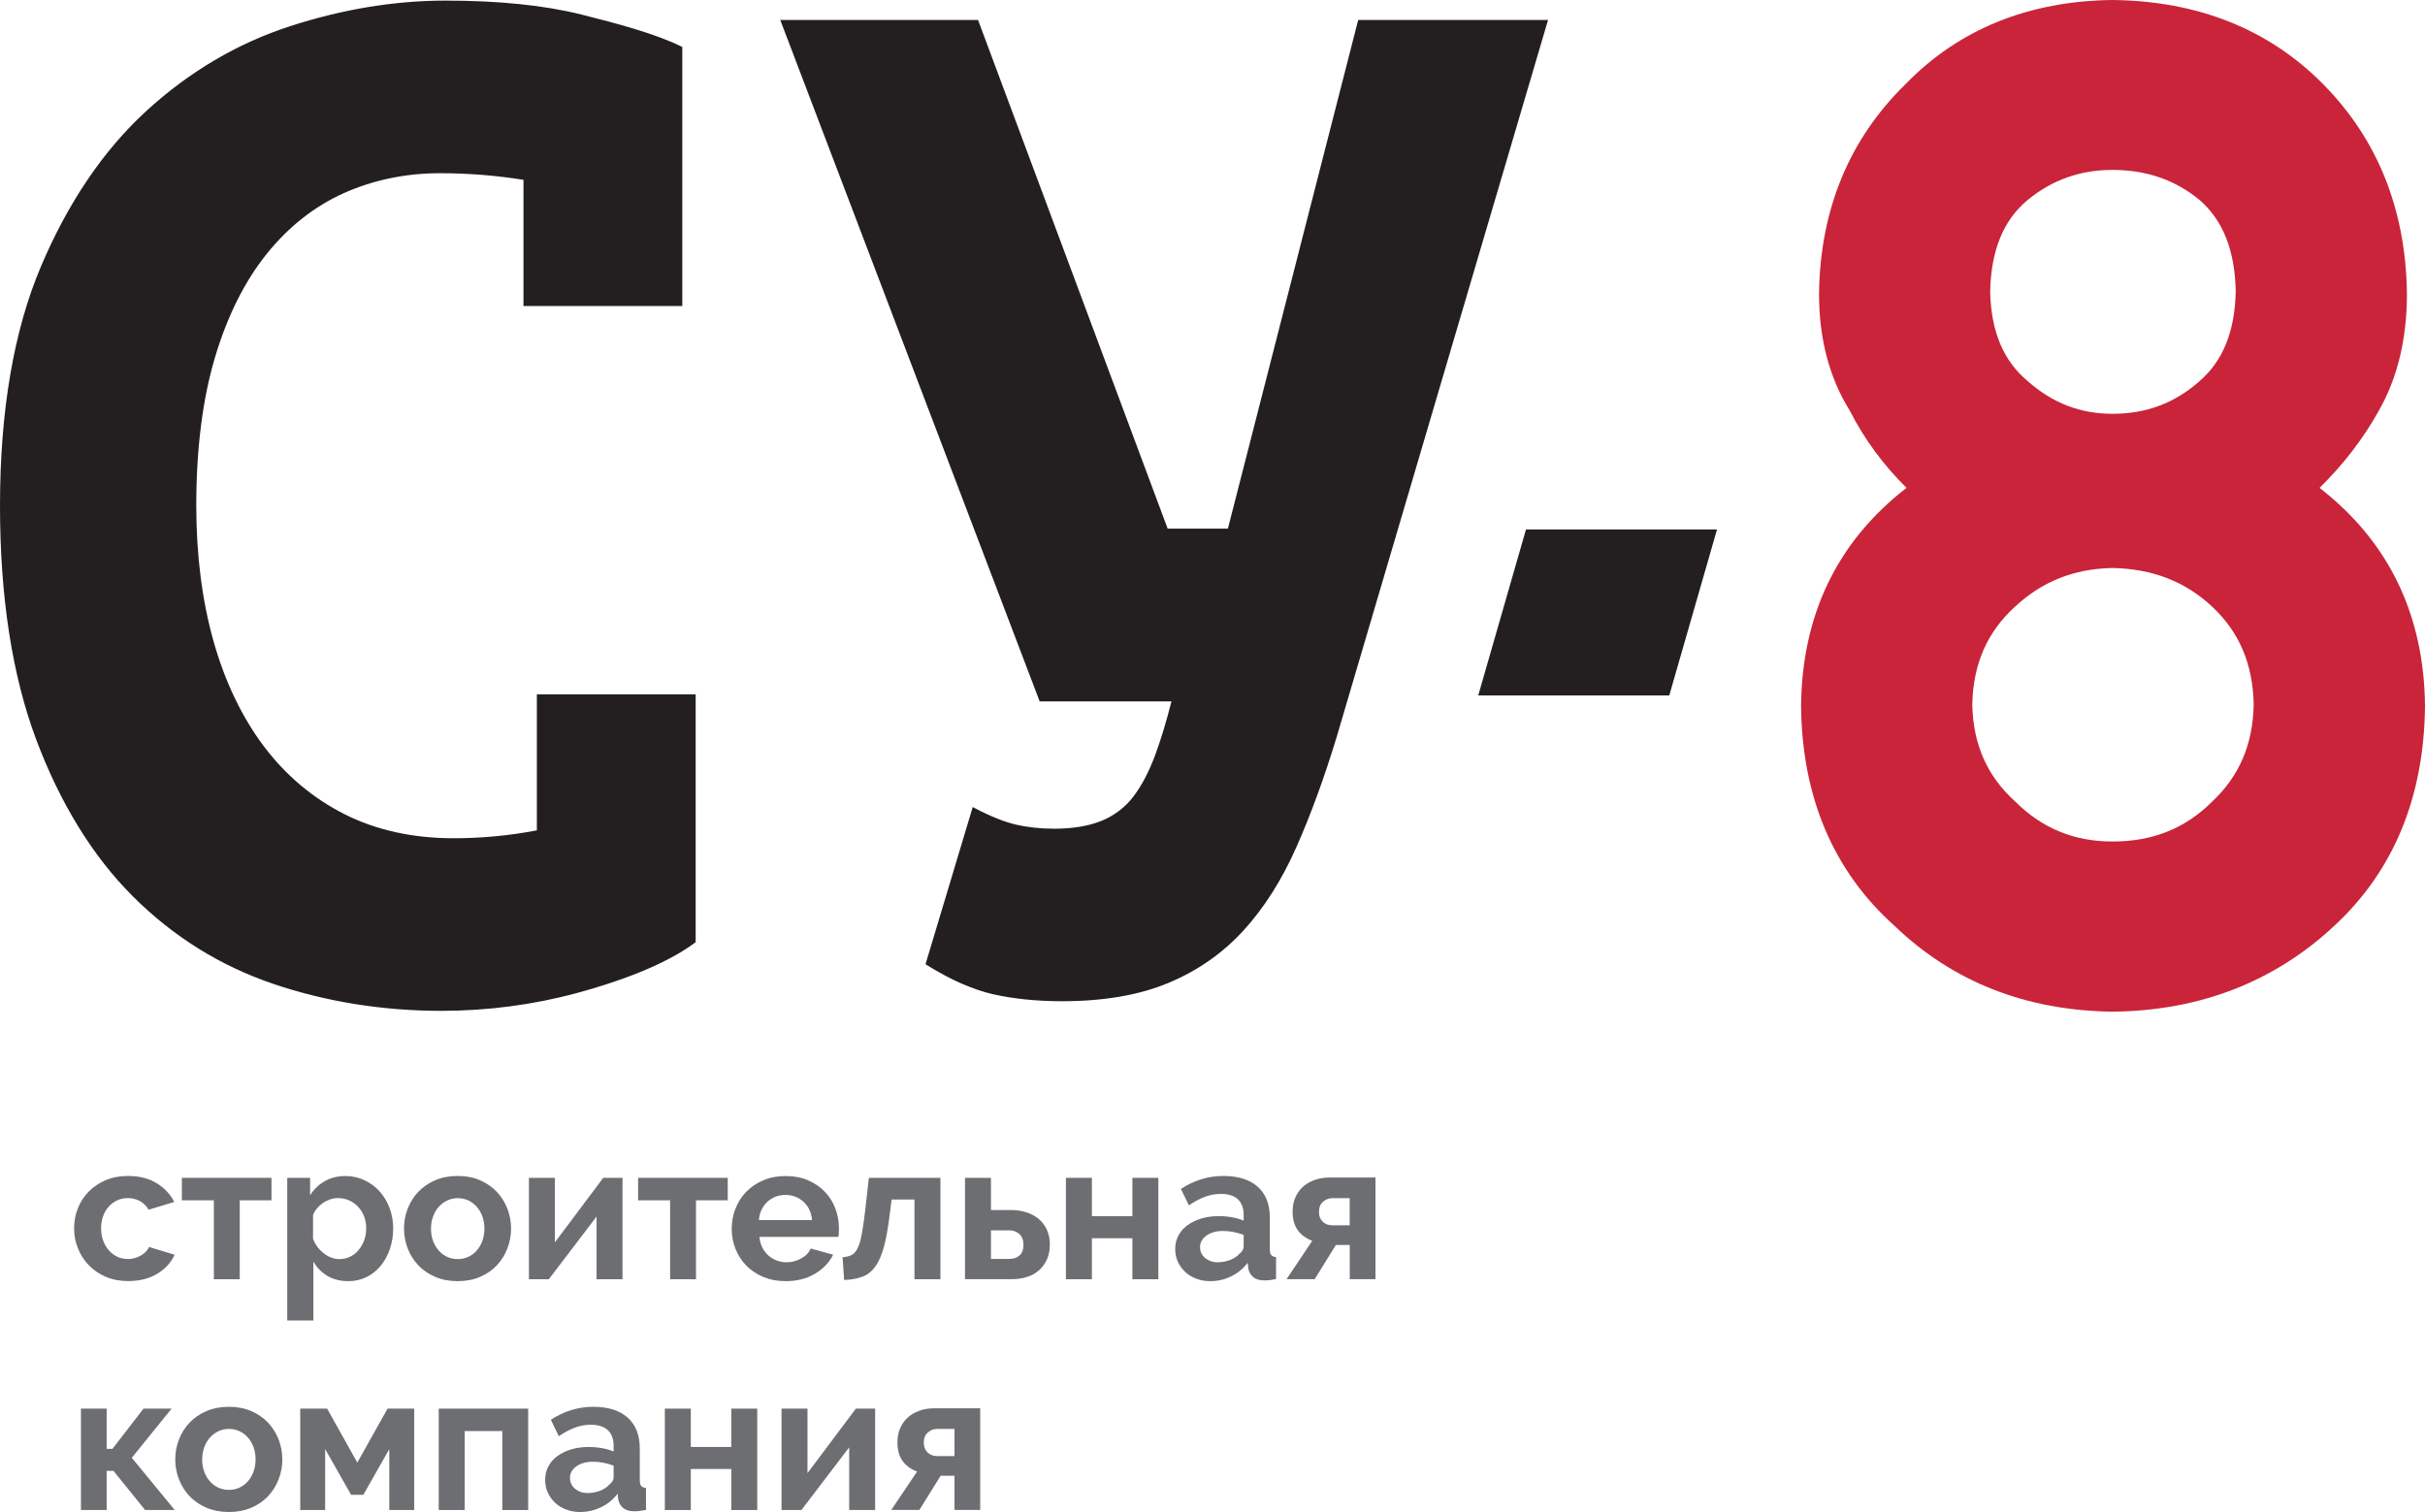<svg width="178" height="111" viewBox="0 0 178 111" fill="none" xmlns="http://www.w3.org/2000/svg">
<g clip-path="url(#clip0)">
<path d="M39.553 51.119H50.922V69.093C48.831 70.648 45.582 71.866 42.352 72.748C39.115 73.624 35.802 74.065 32.402 74.065C28.09 74.065 23.989 73.404 20.098 72.087C16.207 70.77 12.795 68.635 9.856 65.693C6.917 62.752 4.563 58.928 2.799 54.229C1.028 49.529 0.146 43.826 0.146 37.131C0.146 30.163 1.139 24.332 3.137 19.627C5.13 14.928 7.694 11.139 10.832 8.261C13.969 5.389 17.463 3.324 21.319 2.071C25.175 0.818 28.967 0.191 32.688 0.191C36.608 0.191 39.927 0.527 42.638 1.206C45.349 1.885 48.17 2.662 49.935 3.539V22.325H38.571V13.082C36.544 12.746 34.453 12.578 32.297 12.578C29.749 12.578 27.377 13.071 25.192 14.051C23.002 15.032 21.091 16.54 19.461 18.565C17.825 20.596 16.552 23.149 15.64 26.229C14.723 29.31 14.267 32.942 14.267 37.137C14.267 40.792 14.694 44.122 15.541 47.133C16.388 50.144 17.632 52.732 19.268 54.896C20.898 57.06 22.896 58.737 25.245 59.92C27.599 61.104 30.275 61.696 33.284 61.696C35.44 61.696 37.532 61.493 39.559 61.087V51.119H39.553Z" fill="#231F20"/>
<path d="M32.396 74.209C28.084 74.209 23.93 73.542 20.045 72.225C16.154 70.902 12.69 68.743 9.745 65.796C6.801 62.855 4.417 58.979 2.652 54.28C0.894 49.58 0 43.813 0 37.13C0 30.173 1.011 24.267 3.003 19.567C4.989 14.874 7.595 11.033 10.732 8.155C13.87 5.278 17.416 3.183 21.272 1.93C25.128 0.677 28.967 0.044 32.688 0.044C36.597 0.044 39.956 0.387 42.673 1.066C45.273 1.715 48.176 2.499 49.999 3.409L50.081 3.45V22.468H38.425V13.203C36.451 12.884 34.388 12.716 32.297 12.716C29.785 12.716 27.413 13.209 25.251 14.172C23.089 15.141 21.179 16.643 19.572 18.645C17.959 20.652 16.68 23.211 15.774 26.257C14.869 29.303 14.407 32.964 14.407 37.124C14.407 40.75 14.834 44.097 15.675 47.08C16.516 50.056 17.761 52.655 19.373 54.796C20.986 56.931 22.978 58.608 25.303 59.78C27.623 60.946 30.305 61.538 33.278 61.538C35.376 61.538 37.432 61.34 39.407 60.958V50.973H51.062V69.167L51.004 69.213C48.667 70.954 45.027 72.172 42.381 72.892C39.144 73.768 35.785 74.209 32.396 74.209ZM32.688 0.34C28.996 0.34 25.186 0.967 21.366 2.208C17.55 3.45 14.039 5.521 10.931 8.37C7.823 11.219 5.246 15.025 3.272 19.683C1.291 24.342 0.292 30.214 0.292 37.13C0.292 43.778 1.18 49.516 2.927 54.175C4.674 58.834 7.04 62.675 9.95 65.587C12.859 68.5 16.289 70.641 20.139 71.946C23.995 73.251 28.114 73.919 32.39 73.919C35.755 73.919 39.091 73.478 42.299 72.608C44.899 71.906 48.463 70.71 50.764 69.022V51.269H39.699V61.201L39.582 61.224C37.555 61.63 35.434 61.834 33.278 61.834C30.264 61.834 27.535 61.23 25.175 60.041C22.809 58.852 20.781 57.146 19.145 54.976C17.51 52.806 16.248 50.178 15.395 47.167C14.547 44.161 14.115 40.785 14.115 37.13C14.115 32.941 14.577 29.256 15.494 26.181C16.411 23.101 17.702 20.507 19.344 18.471C20.986 16.434 22.931 14.903 25.134 13.916C27.331 12.93 29.744 12.431 32.303 12.431C34.453 12.431 36.573 12.6 38.601 12.942L38.723 12.959V22.184H49.8V3.63C47.995 2.748 45.156 1.982 42.614 1.344C39.909 0.677 36.573 0.34 32.688 0.34Z" fill="#231F20"/>
<path d="M85.603 38.959H90.242L99.805 1.619H113.43L97.971 54.079C97.065 57.055 96.084 59.747 95.026 62.143C93.963 64.545 92.672 66.576 91.159 68.23C89.646 69.889 87.823 71.154 85.702 72.035C83.575 72.912 80.999 73.353 77.972 73.353C76.103 73.353 74.432 73.184 72.948 72.842C71.464 72.505 69.857 71.792 68.116 70.713L71.499 59.451C72.662 60.061 73.672 60.467 74.543 60.67C75.413 60.873 76.36 60.971 77.394 60.971C78.808 60.971 80.006 60.768 80.97 60.362C81.934 59.956 82.722 59.347 83.336 58.535C83.949 57.722 84.481 56.707 84.931 55.489C85.381 54.27 85.801 52.884 86.187 51.329H76.424L57.483 1.613H71.686L85.603 38.959Z" fill="#231F20"/>
<path d="M77.967 73.503C76.097 73.503 74.397 73.329 72.907 72.993C71.417 72.656 69.776 71.931 68.029 70.846L67.935 70.788L71.4 59.248L71.558 59.33C72.703 59.933 73.713 60.333 74.566 60.536C75.419 60.734 76.366 60.838 77.382 60.838C78.773 60.838 79.959 60.635 80.9 60.24C81.834 59.846 82.611 59.248 83.207 58.459C83.809 57.664 84.335 56.655 84.785 55.454C85.217 54.282 85.62 52.948 85.988 51.491H76.313L76.278 51.398L57.273 1.468H71.791L71.826 1.561L85.708 38.809H90.13L99.694 1.468H113.629L98.111 54.114C97.206 57.09 96.212 59.811 95.155 62.196C94.092 64.598 92.783 66.663 91.264 68.322C89.739 69.987 87.887 71.281 85.754 72.163C83.616 73.057 80.999 73.503 77.967 73.503ZM68.286 70.655C69.968 71.693 71.546 72.384 72.977 72.709C74.444 73.045 76.12 73.213 77.967 73.213C80.958 73.213 83.54 72.772 85.644 71.908C87.741 71.043 89.558 69.773 91.054 68.137C92.549 66.495 93.84 64.464 94.892 62.086C95.944 59.712 96.931 57.003 97.831 54.033L113.237 1.758H99.922L90.353 39.105H85.497L85.462 39.012L71.581 1.764H57.694L76.523 51.196H86.368L86.321 51.375C85.936 52.919 85.515 54.323 85.059 55.553C84.604 56.783 84.06 57.815 83.447 58.633C82.822 59.463 82.004 60.095 81.016 60.507C80.035 60.919 78.814 61.128 77.382 61.128C76.342 61.128 75.373 61.024 74.496 60.821C73.661 60.623 72.679 60.24 71.575 59.672L68.286 70.655Z" fill="#231F20"/>
<path d="M112.01 38.872H126.032L122.527 51.056H108.505L112.01 38.872Z" fill="#231F20"/>
<path d="M170.259 35.815C171.994 34.12 173.46 32.217 174.617 30.14C175.984 27.738 176.674 24.866 176.674 21.594C176.604 15.421 174.535 10.234 170.522 6.179C166.537 2.147 161.343 0.07 155.063 0C148.899 0.07 143.787 2.147 139.884 6.162C135.73 10.217 133.586 15.41 133.522 21.606C133.522 24.866 134.281 27.738 135.771 30.134C136.829 32.217 138.225 34.12 139.943 35.815C134.866 39.748 132.266 45.132 132.202 51.828V51.851C132.272 58.534 134.585 63.965 139.061 67.968C143.337 72.082 148.724 74.199 155.092 74.269C161.46 74.199 166.923 72.087 171.322 67.986C175.686 63.959 177.936 58.529 178 51.828C177.936 45.126 175.33 39.748 170.259 35.815ZM161.425 28.005C159.608 29.601 157.534 30.378 155.069 30.378C152.702 30.378 150.675 29.601 148.841 27.982C147.047 26.485 146.147 24.333 146.083 21.403C146.147 18.374 147.047 16.175 148.829 14.684C150.646 13.199 152.691 12.474 155.069 12.474C157.546 12.474 159.637 13.199 161.431 14.661C163.172 16.164 164.043 18.374 164.107 21.374C164.048 24.333 163.178 26.497 161.425 28.005ZM147.912 44.535C149.892 42.684 152.241 41.755 155.045 41.697C157.996 41.755 160.391 42.684 162.377 44.535C164.37 46.397 165.369 48.764 165.427 51.717C165.369 54.653 164.37 56.985 162.354 58.871C160.385 60.826 158.002 61.778 155.074 61.778C152.247 61.778 149.91 60.826 147.906 58.83C145.861 56.974 144.833 54.653 144.769 51.735C144.827 48.758 145.855 46.403 147.912 44.535Z" fill="#C92439"/>
<path d="M5.439 90.189C5.439 89.667 5.527 89.174 5.714 88.71C5.895 88.246 6.158 87.84 6.503 87.486C6.847 87.138 7.262 86.853 7.747 86.644C8.232 86.436 8.781 86.331 9.395 86.331C10.213 86.331 10.914 86.505 11.492 86.859C12.07 87.207 12.503 87.671 12.789 88.24L10.914 88.808C10.75 88.536 10.534 88.321 10.271 88.176C10.002 88.031 9.71 87.956 9.383 87.956C9.108 87.956 8.851 88.008 8.612 88.118C8.372 88.228 8.168 88.379 7.987 88.571C7.811 88.762 7.671 89 7.572 89.273C7.472 89.545 7.42 89.853 7.42 90.183C7.42 90.514 7.472 90.816 7.578 91.094C7.683 91.367 7.823 91.605 7.998 91.802C8.174 91.999 8.384 92.156 8.623 92.266C8.863 92.376 9.114 92.429 9.383 92.429C9.728 92.429 10.043 92.342 10.335 92.174C10.627 92.005 10.832 91.796 10.943 91.547L12.818 92.115C12.561 92.684 12.135 93.148 11.545 93.508C10.954 93.868 10.242 94.047 9.412 94.047C8.804 94.047 8.255 93.943 7.765 93.734C7.28 93.525 6.865 93.247 6.52 92.887C6.175 92.533 5.912 92.121 5.726 91.651C5.533 91.193 5.439 90.706 5.439 90.189Z" fill="#6D6E71"/>
<path d="M17.603 93.914H15.698V88.118H13.35V86.47H19.928V88.118H17.597V93.914H17.603Z" fill="#6D6E71"/>
<path d="M25.572 94.053C24.982 94.053 24.468 93.926 24.03 93.665C23.592 93.403 23.247 93.05 23.002 92.609V96.943H21.085V86.47H22.762V87.747C23.037 87.312 23.393 86.969 23.837 86.714C24.275 86.465 24.783 86.337 25.356 86.337C25.864 86.337 26.332 86.441 26.758 86.644C27.185 86.847 27.558 87.12 27.868 87.468C28.178 87.816 28.423 88.222 28.599 88.692C28.774 89.162 28.861 89.656 28.861 90.178C28.861 90.717 28.78 91.222 28.616 91.698C28.452 92.174 28.225 92.585 27.938 92.934C27.646 93.282 27.302 93.56 26.898 93.757C26.495 93.955 26.045 94.053 25.572 94.053ZM24.924 92.435C25.21 92.435 25.473 92.371 25.718 92.249C25.964 92.127 26.168 91.959 26.337 91.75C26.507 91.541 26.641 91.297 26.741 91.025C26.834 90.752 26.881 90.468 26.881 90.172C26.881 89.859 26.828 89.569 26.723 89.296C26.618 89.023 26.472 88.791 26.285 88.594C26.098 88.397 25.882 88.24 25.625 88.124C25.368 88.008 25.099 87.956 24.801 87.956C24.62 87.956 24.433 87.985 24.24 88.048C24.047 88.112 23.872 88.199 23.708 88.309C23.545 88.426 23.399 88.553 23.27 88.71C23.142 88.861 23.042 89.029 22.978 89.209V90.955C23.148 91.379 23.41 91.733 23.767 92.011C24.123 92.29 24.515 92.435 24.924 92.435Z" fill="#6D6E71"/>
<path d="M33.594 94.053C32.986 94.053 32.437 93.949 31.946 93.74C31.461 93.531 31.047 93.253 30.708 92.893C30.369 92.539 30.112 92.127 29.931 91.663C29.749 91.199 29.656 90.711 29.656 90.201C29.656 89.679 29.744 89.186 29.931 88.721C30.112 88.257 30.369 87.845 30.708 87.491C31.047 87.138 31.461 86.853 31.946 86.644C32.431 86.436 32.98 86.331 33.594 86.331C34.201 86.331 34.751 86.436 35.23 86.644C35.709 86.853 36.123 87.132 36.462 87.491C36.801 87.845 37.058 88.257 37.239 88.721C37.42 89.186 37.514 89.679 37.514 90.201C37.514 90.711 37.42 91.199 37.239 91.663C37.058 92.127 36.801 92.539 36.468 92.893C36.135 93.247 35.726 93.531 35.235 93.74C34.756 93.949 34.207 94.053 33.594 94.053ZM31.637 90.207C31.637 90.537 31.689 90.839 31.788 91.106C31.888 91.373 32.028 91.611 32.203 91.808C32.379 92.005 32.589 92.162 32.828 92.272C33.068 92.382 33.325 92.434 33.6 92.434C33.874 92.434 34.131 92.382 34.371 92.272C34.61 92.162 34.815 92.011 34.99 91.808C35.165 91.611 35.306 91.373 35.405 91.1C35.504 90.827 35.557 90.52 35.557 90.189C35.557 89.87 35.504 89.569 35.405 89.296C35.306 89.023 35.165 88.785 34.99 88.588C34.815 88.391 34.605 88.234 34.371 88.124C34.131 88.014 33.874 87.961 33.6 87.961C33.325 87.961 33.068 88.019 32.828 88.13C32.589 88.246 32.384 88.397 32.203 88.6C32.028 88.797 31.888 89.035 31.788 89.307C31.683 89.586 31.637 89.882 31.637 90.207Z" fill="#6D6E71"/>
<path d="M40.733 91.199L44.279 86.47H45.693V93.914H43.789V89.313L40.283 93.914H38.823V86.47H40.727V91.199H40.733Z" fill="#6D6E71"/>
<path d="M51.092 93.914H49.187V88.118H46.838V86.47H53.417V88.118H51.086V93.914H51.092Z" fill="#6D6E71"/>
<path d="M57.658 94.053C57.057 94.053 56.513 93.949 56.029 93.746C55.544 93.543 55.129 93.264 54.784 92.916C54.439 92.568 54.176 92.156 53.989 91.692C53.803 91.228 53.709 90.74 53.709 90.23C53.709 89.702 53.797 89.197 53.984 88.733C54.165 88.263 54.428 87.851 54.772 87.497C55.117 87.143 55.532 86.859 56.023 86.65C56.513 86.441 57.063 86.337 57.676 86.337C58.284 86.337 58.833 86.441 59.312 86.65C59.791 86.859 60.206 87.138 60.545 87.492C60.883 87.84 61.141 88.251 61.316 88.716C61.491 89.18 61.579 89.661 61.579 90.166C61.579 90.288 61.579 90.41 61.573 90.52C61.567 90.636 61.555 90.729 61.538 90.804H55.742C55.771 91.1 55.842 91.361 55.958 91.588C56.075 91.814 56.221 92.011 56.402 92.168C56.584 92.33 56.788 92.452 57.016 92.539C57.244 92.626 57.483 92.667 57.729 92.667C58.108 92.667 58.471 92.574 58.809 92.388C59.148 92.203 59.382 91.959 59.505 91.657L61.152 92.11C60.878 92.678 60.434 93.142 59.826 93.508C59.218 93.873 58.494 94.053 57.658 94.053ZM59.604 89.569C59.557 89.011 59.347 88.565 58.979 88.228C58.611 87.892 58.167 87.724 57.641 87.724C57.384 87.724 57.144 87.77 56.917 87.857C56.694 87.95 56.496 88.072 56.321 88.234C56.151 88.397 56.011 88.588 55.9 88.814C55.789 89.041 55.725 89.29 55.707 89.569H59.604Z" fill="#6D6E71"/>
<path d="M61.847 92.295C62.122 92.278 62.35 92.22 62.525 92.127C62.7 92.034 62.847 91.854 62.969 91.599C63.086 91.344 63.191 90.99 63.267 90.543C63.349 90.091 63.431 89.505 63.518 88.773L63.776 86.47H69.028V93.914H67.123V88.06H65.446L65.306 89.18C65.189 90.12 65.055 90.891 64.891 91.5C64.728 92.11 64.523 92.597 64.266 92.957C64.015 93.316 63.7 93.572 63.331 93.717C62.958 93.862 62.502 93.949 61.959 93.966L61.847 92.295Z" fill="#6D6E71"/>
<path d="M70.833 86.47H72.738V88.832H74.198C74.601 88.832 74.975 88.884 75.32 88.994C75.665 89.104 75.969 89.261 76.231 89.475C76.489 89.69 76.693 89.957 76.839 90.27C76.985 90.59 77.061 90.949 77.061 91.355C77.061 91.773 76.991 92.139 76.845 92.458C76.705 92.777 76.506 93.044 76.261 93.258C76.015 93.479 75.717 93.641 75.379 93.746C75.04 93.856 74.672 93.908 74.268 93.908H70.833V86.47ZM74.052 92.423C74.385 92.423 74.648 92.336 74.841 92.162C75.034 91.988 75.127 91.727 75.127 91.39C75.127 91.054 75.028 90.787 74.829 90.601C74.631 90.415 74.374 90.323 74.07 90.323H72.738V92.423H74.052Z" fill="#6D6E71"/>
<path d="M80.146 89.284H83.12V86.47H85.024V93.914H83.12V90.903H80.146V93.914H78.241V86.47H80.146V89.284Z" fill="#6D6E71"/>
<path d="M88.828 94.053C88.465 94.053 88.127 93.995 87.811 93.873C87.496 93.757 87.227 93.589 86.993 93.374C86.765 93.16 86.584 92.91 86.456 92.626C86.327 92.342 86.263 92.028 86.263 91.686C86.263 91.338 86.339 91.013 86.496 90.711C86.654 90.41 86.871 90.16 87.157 89.951C87.437 89.743 87.776 89.58 88.168 89.458C88.559 89.342 88.985 89.278 89.453 89.278C89.786 89.278 90.113 89.307 90.434 89.365C90.756 89.423 91.036 89.505 91.287 89.609V89.186C91.287 88.692 91.147 88.315 90.867 88.048C90.586 87.781 90.166 87.648 89.616 87.648C89.213 87.648 88.828 87.718 88.442 87.863C88.062 88.002 87.671 88.211 87.268 88.489L86.683 87.282C87.647 86.65 88.687 86.331 89.803 86.331C90.878 86.331 91.72 86.592 92.316 87.12C92.912 87.648 93.209 88.408 93.209 89.4V91.715C93.209 91.912 93.245 92.057 93.315 92.139C93.385 92.226 93.502 92.272 93.665 92.284V93.902C93.338 93.966 93.058 94.001 92.824 94.001C92.462 94.001 92.181 93.92 91.988 93.757C91.796 93.595 91.673 93.386 91.626 93.119L91.585 92.707C91.252 93.142 90.843 93.473 90.37 93.699C89.885 93.943 89.371 94.053 88.828 94.053ZM89.371 92.667C89.692 92.667 90.002 92.609 90.294 92.498C90.586 92.382 90.814 92.231 90.972 92.046C91.182 91.883 91.287 91.704 91.287 91.506V90.653C91.059 90.566 90.808 90.502 90.545 90.445C90.277 90.392 90.019 90.369 89.774 90.369C89.278 90.369 88.874 90.479 88.559 90.706C88.243 90.932 88.086 91.21 88.086 91.553C88.086 91.872 88.208 92.144 88.46 92.353C88.705 92.556 89.009 92.667 89.371 92.667Z" fill="#6D6E71"/>
<path d="M96.323 91.089C95.874 90.926 95.523 90.671 95.266 90.323C95.009 89.975 94.88 89.511 94.88 88.942C94.88 88.565 94.945 88.223 95.079 87.909C95.213 87.602 95.4 87.341 95.64 87.126C95.879 86.911 96.16 86.749 96.493 86.627C96.82 86.511 97.176 86.447 97.556 86.447H100.962V93.908H99.075V91.396H98.059L96.499 93.908H94.436L96.323 91.089ZM99.069 89.952V87.962H97.784C97.539 87.962 97.311 88.049 97.112 88.223C96.913 88.397 96.814 88.646 96.814 88.971C96.814 89.273 96.908 89.511 97.095 89.691C97.282 89.865 97.504 89.952 97.761 89.952H99.069Z" fill="#6D6E71"/>
<path d="M10.534 103.412H12.596L9.675 107.02L12.824 110.855H10.651L8.331 107.983H7.829V110.855H5.942V103.412H7.829V106.365H8.255L10.534 103.412Z" fill="#6D6E71"/>
<path d="M16.803 111.001C16.195 111.001 15.646 110.896 15.155 110.687C14.67 110.478 14.255 110.2 13.917 109.84C13.578 109.486 13.321 109.074 13.139 108.61C12.958 108.146 12.865 107.659 12.865 107.148C12.865 106.626 12.953 106.133 13.139 105.669C13.321 105.205 13.578 104.793 13.917 104.439C14.255 104.085 14.67 103.8 15.155 103.592C15.64 103.383 16.189 103.278 16.803 103.278C17.41 103.278 17.959 103.383 18.439 103.592C18.918 103.8 19.332 104.079 19.671 104.439C20.01 104.793 20.267 105.205 20.448 105.669C20.63 106.133 20.723 106.626 20.723 107.148C20.723 107.659 20.63 108.146 20.448 108.61C20.267 109.074 20.01 109.486 19.677 109.84C19.344 110.194 18.935 110.478 18.444 110.687C17.959 110.896 17.41 111.001 16.803 111.001ZM14.84 107.148C14.84 107.479 14.892 107.781 14.992 108.047C15.091 108.314 15.231 108.552 15.406 108.749C15.582 108.947 15.792 109.103 16.032 109.214C16.271 109.324 16.528 109.376 16.803 109.376C17.077 109.376 17.334 109.324 17.574 109.214C17.813 109.103 18.018 108.952 18.193 108.749C18.369 108.552 18.509 108.314 18.608 108.042C18.707 107.769 18.76 107.461 18.76 107.131C18.76 106.812 18.707 106.51 18.608 106.237C18.509 105.965 18.369 105.727 18.193 105.529C18.018 105.332 17.808 105.176 17.574 105.065C17.334 104.955 17.077 104.903 16.803 104.903C16.528 104.903 16.271 104.961 16.032 105.071C15.792 105.187 15.588 105.338 15.406 105.541C15.231 105.738 15.091 105.976 14.992 106.249C14.892 106.527 14.84 106.829 14.84 107.148Z" fill="#6D6E71"/>
<path d="M26.227 107.374L28.447 103.412H30.404V110.855H28.575V106.382L26.671 109.736H25.771L23.866 106.382V110.855H22.038V103.412H24.012L26.227 107.374Z" fill="#6D6E71"/>
<path d="M38.776 110.855H36.871V105.059H34.108V110.855H32.203V103.412H38.77V110.855H38.776Z" fill="#6D6E71"/>
<path d="M42.579 111.001C42.217 111.001 41.878 110.943 41.563 110.821C41.247 110.705 40.978 110.536 40.745 110.322C40.517 110.107 40.336 109.858 40.207 109.573C40.079 109.289 40.014 108.976 40.014 108.633C40.014 108.285 40.09 107.96 40.248 107.659C40.406 107.357 40.622 107.108 40.908 106.899C41.189 106.69 41.528 106.527 41.919 106.405C42.311 106.289 42.737 106.226 43.204 106.226C43.538 106.226 43.865 106.255 44.186 106.313C44.507 106.371 44.788 106.452 45.039 106.556V106.133C45.039 105.64 44.899 105.263 44.618 104.996C44.338 104.729 43.917 104.595 43.368 104.595C42.965 104.595 42.579 104.665 42.194 104.81C41.814 104.949 41.422 105.158 41.019 105.437L40.435 104.23C41.399 103.597 42.439 103.278 43.555 103.278C44.63 103.278 45.471 103.539 46.067 104.067C46.663 104.595 46.961 105.355 46.961 106.347V108.662C46.961 108.86 46.996 109.005 47.066 109.086C47.136 109.173 47.253 109.219 47.417 109.231V110.85C47.09 110.913 46.809 110.948 46.575 110.948C46.213 110.948 45.933 110.867 45.74 110.705C45.547 110.542 45.425 110.333 45.378 110.066L45.337 109.655C45.004 110.09 44.595 110.42 44.122 110.647C43.631 110.884 43.123 111.001 42.579 111.001ZM43.123 109.608C43.444 109.608 43.754 109.55 44.046 109.44C44.338 109.324 44.566 109.173 44.724 108.987C44.934 108.825 45.039 108.645 45.039 108.448V107.595C44.811 107.508 44.56 107.444 44.297 107.386C44.028 107.334 43.771 107.311 43.526 107.311C43.029 107.311 42.626 107.421 42.311 107.647C41.995 107.873 41.837 108.152 41.837 108.494C41.837 108.813 41.96 109.086 42.211 109.295C42.457 109.498 42.76 109.608 43.123 109.608Z" fill="#6D6E71"/>
<path d="M50.706 106.225H53.68V103.412H55.584V110.855H53.68V107.844H50.706V110.855H48.801V103.412H50.706V106.225Z" fill="#6D6E71"/>
<path d="M59.277 108.14L62.823 103.412H64.237V110.855H62.332V106.254L58.827 110.855H57.366V103.412H59.271V108.14H59.277Z" fill="#6D6E71"/>
<path d="M67.316 108.03C66.866 107.868 66.516 107.612 66.258 107.264C66.001 106.916 65.873 106.452 65.873 105.883C65.873 105.506 65.937 105.164 66.072 104.851C66.206 104.543 66.393 104.282 66.627 104.067C66.86 103.853 67.147 103.69 67.48 103.569C67.813 103.447 68.163 103.389 68.543 103.389H71.949V110.85H70.062V108.338H69.045L67.485 110.85H65.423L67.316 108.03ZM70.062 106.893V104.903H68.777C68.531 104.903 68.303 104.99 68.105 105.164C67.906 105.338 67.807 105.588 67.807 105.912C67.807 106.214 67.9 106.452 68.087 106.632C68.274 106.806 68.496 106.893 68.753 106.893H70.062Z" fill="#6D6E71"/>
</g>
<defs>
<clipPath id="clip0">
<rect width="178" height="111" fill="white"/>
</clipPath>
</defs>
</svg>
